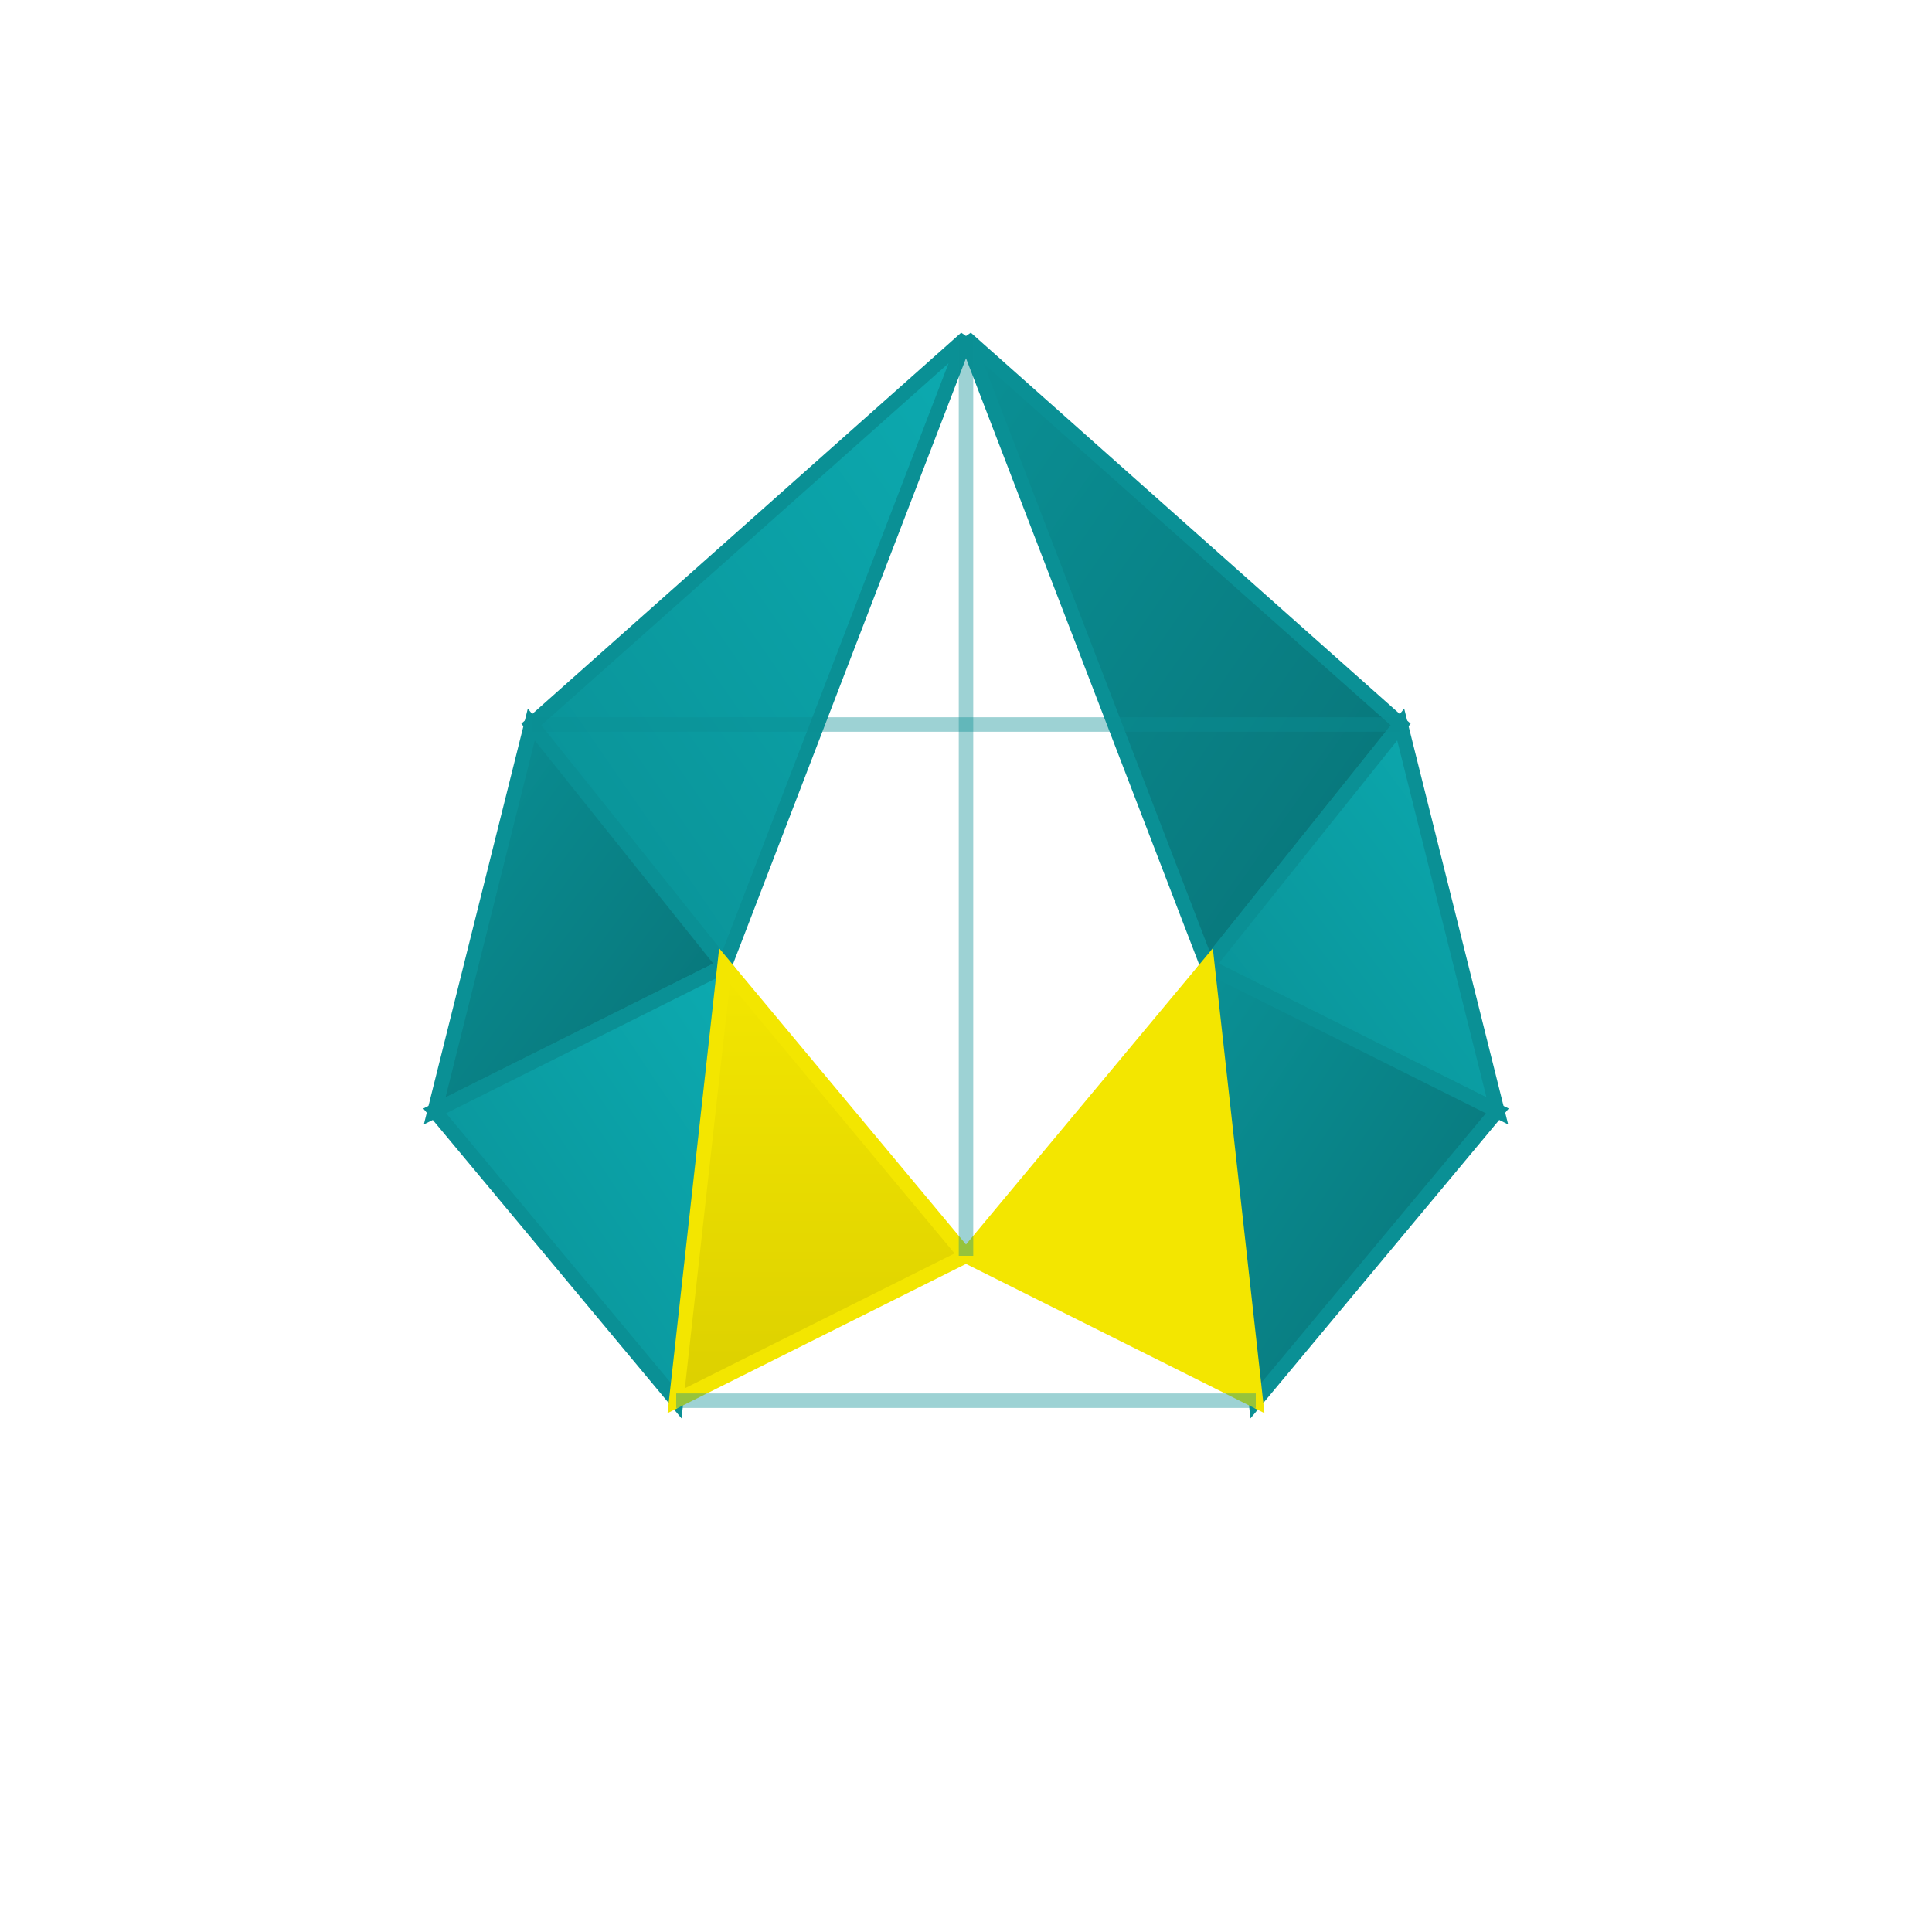 <svg xmlns="http://www.w3.org/2000/svg" viewBox="0 0 200 200">
  <defs>
    <linearGradient id="g1" x1="0%" y1="0%" x2="100%" y2="100%">
      <stop offset="0%" style="stop-color:rgb(10,144,149);stop-opacity:1"/>
      <stop offset="100%" style="stop-color:rgb(8,115,119);stop-opacity:1"/>
    </linearGradient>
    <linearGradient id="g2" x1="0%" y1="100%" x2="100%" y2="0%">
      <stop offset="0%" style="stop-color:rgb(10,144,149);stop-opacity:1"/>
      <stop offset="100%" style="stop-color:rgb(12,170,176);stop-opacity:1"/>
    </linearGradient>
    <linearGradient id="g3" x1="50%" y1="0%" x2="50%" y2="100%">
      <stop offset="0%" style="stop-color:rgb(243,230,0);stop-opacity:1"/>
      <stop offset="100%" style="stop-color:rgb(220,208,0);stop-opacity:1"/>
    </linearGradient>
  </defs>
  
  <polygon points="100,35 145,75 125,100" fill="url(#g1)" stroke="rgb(10,144,149)" stroke-width="1.5"/>
  
  <polygon points="145,75 155,115 125,100" fill="url(#g2)" stroke="rgb(10,144,149)" stroke-width="1.5"/>
  
  <polygon points="125,100 155,115 130,145" fill="url(#g1)" stroke="rgb(10,144,149)" stroke-width="1.5"/>
  
  <polygon points="100,35 55,75 75,100" fill="url(#g2)" stroke="rgb(10,144,149)" stroke-width="1.5"/>
  
  <polygon points="55,75 45,115 75,100" fill="url(#g1)" stroke="rgb(10,144,149)" stroke-width="1.5"/>
  
  <polygon points="75,100 45,115 70,145" fill="url(#g2)" stroke="rgb(10,144,149)" stroke-width="1.5"/>
  
  <polygon points="125,100 100,130 130,145" fill="rgb(243,230,0)" stroke="rgb(243,230,0)" stroke-width="1.5"/>
  
  <polygon points="75,100 100,130 70,145" fill="url(#g3)" stroke="rgb(243,230,0)" stroke-width="1.5"/>
  
  <line x1="100" y1="35" x2="100" y2="130" stroke="rgb(10,144,149)" stroke-width="1.5" opacity="0.4"/>
  <line x1="55" y1="75" x2="145" y2="75" stroke="rgb(10,144,149)" stroke-width="1.5" opacity="0.4"/>
  <line x1="70" y1="145" x2="130" y2="145" stroke="rgb(10,144,149)" stroke-width="1.5" opacity="0.4"/>
</svg>